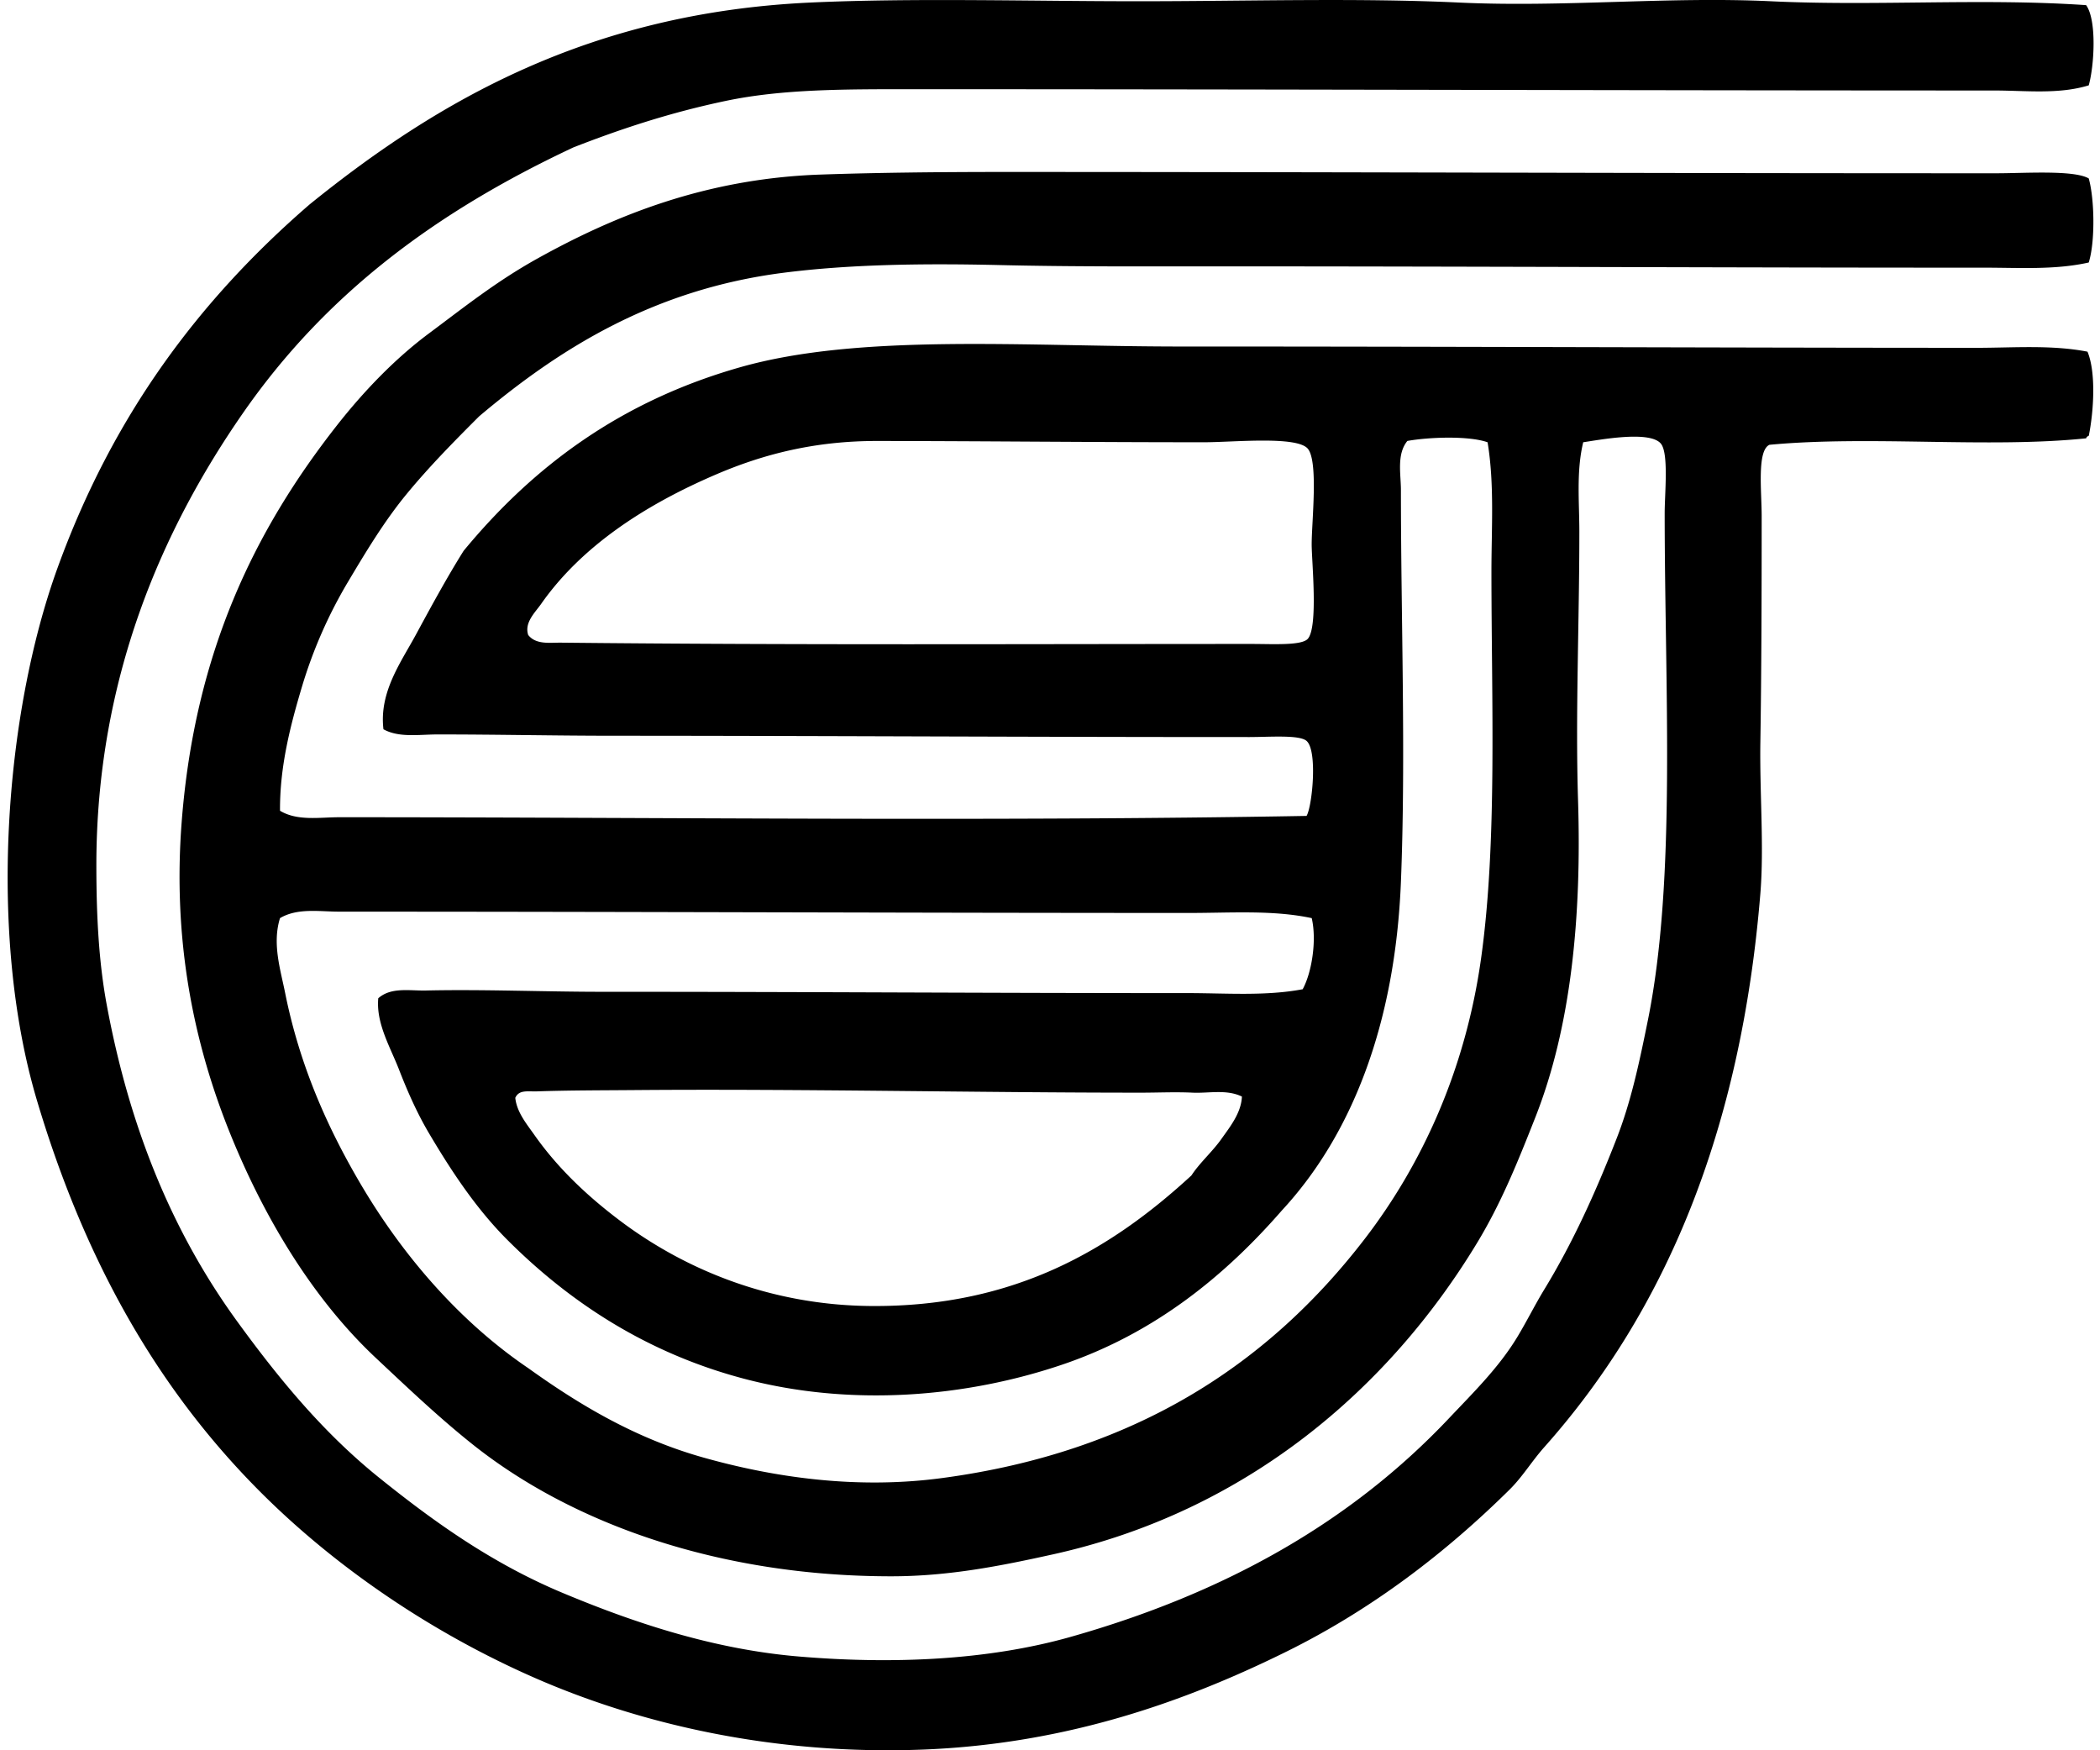 <svg xmlns="http://www.w3.org/2000/svg" width="240" height="200" fill="none" viewBox="0 0 240 200">
  <path fill="#000" fill-rule="evenodd" d="M238.415.588c1.248 1.745.918 6.975.298 9.164-3.44 1.056-7.217.59-10.786.59-42.118-.005-82.388-.145-123.529-.148-7.697 0-14.909-.035-21.425 1.33-6.436 1.347-12.081 3.23-17.436 5.317-15.795 7.405-28.367 16.791-37.824 30.44-9.114 13.148-16.7 30.161-16.7 51.57 0 5.818.277 11.071 1.184 15.959 2.628 14.177 7.556 26.075 14.923 36.201 4.884 6.717 9.93 12.797 16.256 17.878 6.355 5.107 12.944 9.796 20.98 13.151 7.673 3.204 16.89 6.396 26.893 7.241 10.67.903 21.576.45 31.03-2.216 17.916-5.057 32.219-13.259 43.293-24.973 2.794-2.955 5.72-5.82 7.831-9.31 1.079-1.78 2.011-3.677 3.104-5.466 3.187-5.227 5.835-11.006 8.276-17.288 1.631-4.198 2.558-8.568 3.546-13.447 3.277-16.209 1.92-38.054 1.92-57.92 0-2.307.48-6.888-.444-7.978-1.28-1.514-7.019-.415-8.866-.149-.804 3.333-.442 6.837-.442 10.196 0 10.407-.456 20.88-.149 30.735.418 13.283-.786 25.823-4.876 36.201-2.06 5.226-3.922 9.828-6.647 14.332-10.094 16.68-26.367 30.723-48.467 35.611-5.823 1.286-11.83 2.508-18.469 2.511-19.67.006-36.487-6.002-47.873-15.072-3.873-3.087-7.387-6.434-11.082-9.898-7.176-6.735-12.698-15.949-16.548-25.415-4.268-10.488-6.68-22.298-5.616-35.905 1.51-19.296 8.338-33.25 17.73-45.214 3.095-3.943 6.676-7.65 10.491-10.494 4.06-3.023 7.732-5.966 12.412-8.568 8.776-4.882 19.206-9.15 32.36-9.605 6.528-.226 13.482-.296 20.685-.299 38.393 0 74.565.158 113.774.15 3.151 0 8.804-.395 10.491.59.67 2.368.743 7.252 0 9.606-3.856.865-7.925.59-11.97.59-28.75.006-57.167-.146-87.176-.149-8.577 0-17.084.05-25.415-.15-8.433-.195-16.99-.101-24.674.89-14.8 1.906-25.55 8.664-34.722 16.399-2.87 2.87-5.686 5.723-8.276 8.866-2.572 3.122-4.671 6.624-6.796 10.193a53.317 53.317 0 0 0-5.171 11.822c-1.29 4.32-2.55 9.073-2.511 14.186 1.993 1.201 4.513.74 6.796.74 36.49.002 74.255.496 110.523-.15.644-1.07 1.284-7.448 0-8.57-.818-.717-4.191-.445-6.501-.442-24.879.003-48.96-.143-72.843-.149-6.607-.003-13.26-.15-19.948-.15-2.137 0-4.417.401-6.206-.59-.509-4.235 1.985-7.632 3.695-10.783 1.768-3.266 3.549-6.545 5.466-9.606 7.99-9.676 17.955-17.1 31.62-20.983 13.67-3.882 32.553-2.362 50.239-2.365 30.772-.002 60.434.14 91.02.15 4.244 0 8.562-.36 12.707.44.994 2.392.71 6.838.149 9.606-.132.065-.266.13-.298.296-11.246 1.157-24.634-.348-36.201.74-1.435.669-.889 5.258-.886 8.126 0 8.84-.023 17.849-.149 25.859-.091 5.75.436 11.938 0 17.287-2.216 27.09-10.833 47.687-24.675 63.241-1.45 1.628-2.499 3.403-3.99 4.876-7.179 7.095-15.566 13.59-25.414 18.469-11.451 5.668-25.064 10.573-41.522 11.231-16.98.672-32.225-2.853-44.327-8.127-11.819-5.153-22.85-12.657-31.471-21.278-12.035-12.032-20.217-26.832-25.564-44.772-5.615-18.843-3.718-44.117 2.365-60.875 6.29-17.33 16.08-30.516 28.814-41.519C49.973 11.565 67.314 1.465 92.585.293c11.722-.544 25.227-.15 37.385-.15 12.403.004 25.005-.403 36.791.15 12.009.558 23.842-.708 35.611-.15 12.032.577 24.102-.373 36.043.445Zm-77.573 49.797c-1.243 1.532-.737 3.774-.737 5.613 0 14.759.576 30.36 0 44.771-.652 16.259-5.624 28.931-13.593 37.531-6.448 7.408-14.452 13.988-24.97 17.584-11.061 3.779-24.3 4.919-36.642 1.625-10.907-2.906-19.703-8.618-26.894-15.809-3.53-3.528-6.355-7.764-9.012-12.263-1.321-2.242-2.412-4.694-3.4-7.241-.985-2.537-2.628-5.253-2.364-8.126 1.467-1.307 3.598-.842 5.466-.889 6.571-.146 13.581.152 20.243.149 23.047-.003 44.1.152 66.787.149 4.405 0 8.901.36 13.151-.441 1.035-1.885 1.631-5.574 1.035-8.126-4.411-.945-9.199-.591-14.037-.591-32.46-.003-64.954-.149-97.077-.149-2.292 0-4.782-.453-6.797.74-.909 2.917.053 5.878.591 8.57 1.695 8.44 4.923 15.508 8.57 21.723 4.918 8.375 11.463 15.879 19.21 21.129 5.787 4.151 12.186 8.001 19.947 10.196 7.86 2.221 17.379 3.698 27.335 2.365 22.339-2.988 37.479-13.239 48.318-27.335 6.501-8.457 11.506-19.258 13.297-32.065 1.86-13.295 1.181-29.381 1.181-44.181 0-4.99.354-9.977-.441-14.777-2.184-.769-6.761-.585-9.167-.152ZM64.06 73.435c27.528.286 51.791.148 79.05.148 2.353 0 5.65.205 6.355-.59 1.204-1.368.441-8.869.441-10.787 0-2.604.781-9.465-.441-10.932-1.243-1.488-8.498-.74-11.822-.74-12.651.003-25.668-.137-37.382-.146-7.13-.009-13.031 1.505-18.468 3.844-8.145 3.496-15.35 8.214-19.949 14.774-.695.99-1.94 2.13-1.479 3.549.877 1.13 2.482.868 3.695.88Zm72.253 51.422c-2.008-.097-3.914 0-5.911 0-18.65 0-38.849-.448-57.625-.299-3.826.033-7.711.024-11.377.149-1.114.038-2.078-.213-2.51.74.172 1.655 1.312 2.999 2.215 4.285 2.648 3.754 6.001 6.926 9.752 9.752 7.112 5.359 16.93 9.688 28.814 9.752 16.285.088 27.314-6.472 36.496-14.923.933-1.438 2.365-2.68 3.4-4.136 1.008-1.421 2.289-3.008 2.365-4.876-1.76-.854-3.786-.36-5.619-.444Z" clip-rule="evenodd"/>
</svg>
